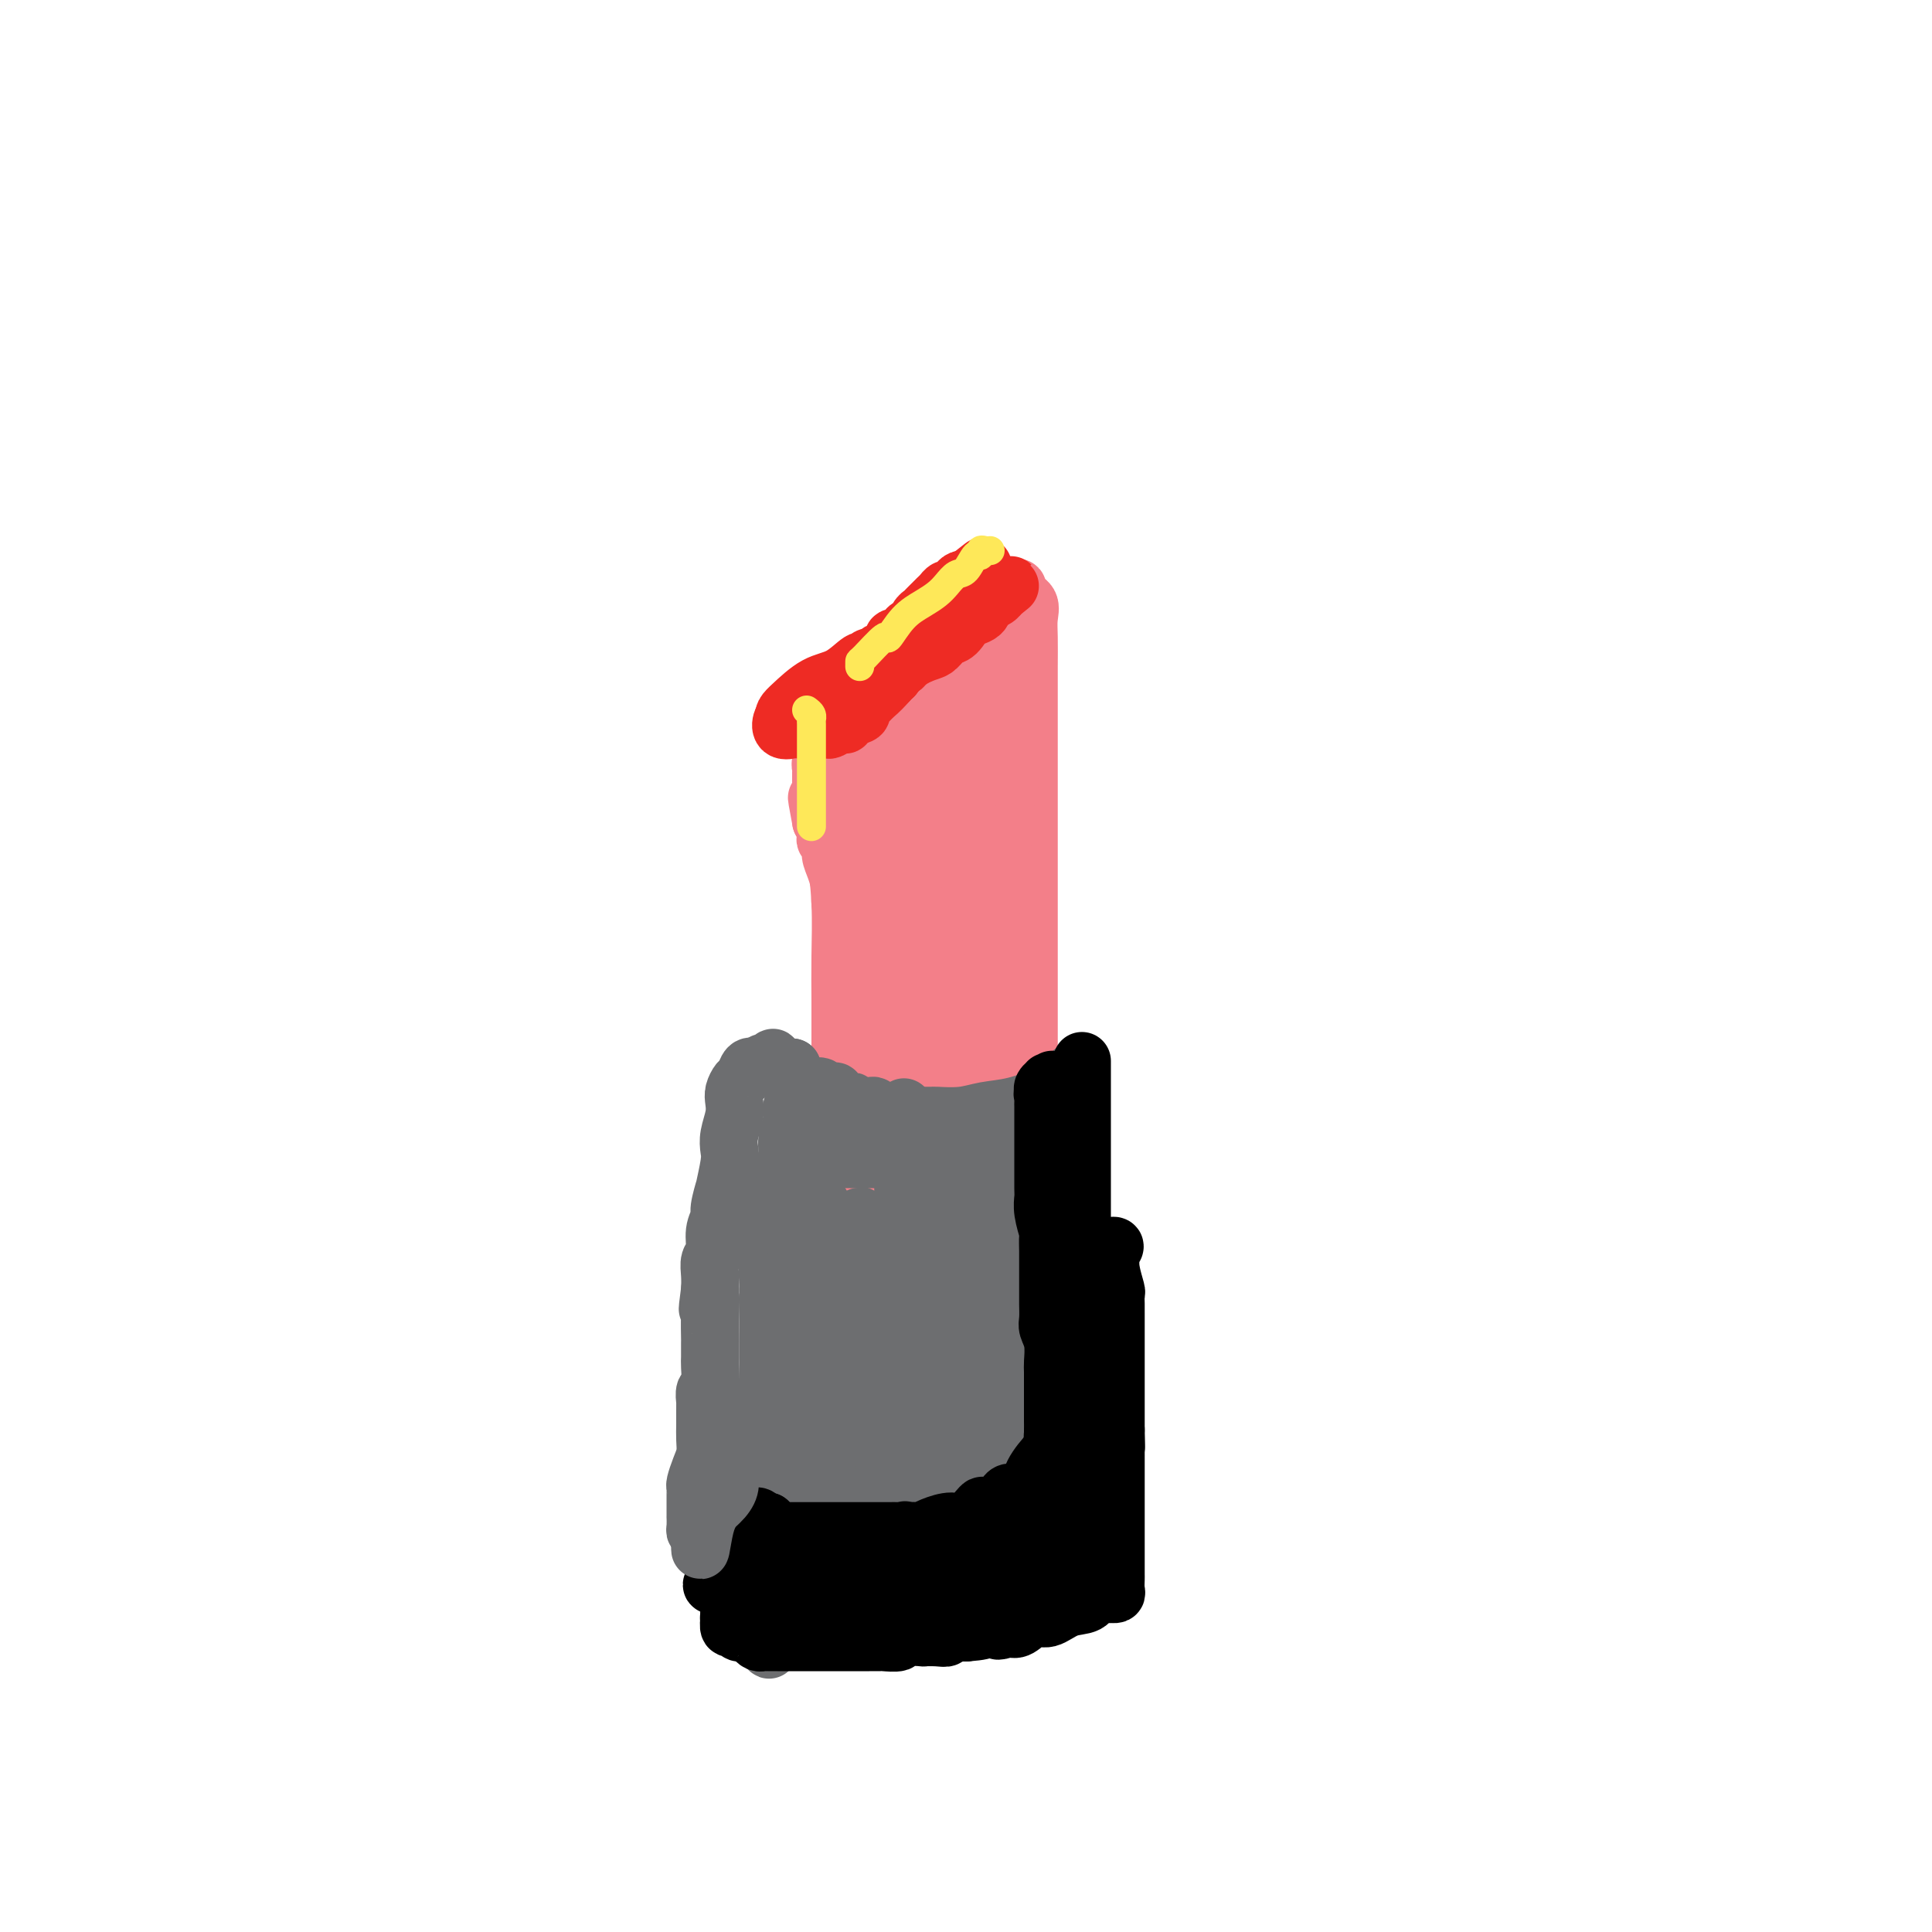 <svg viewBox='0 0 400 400' version='1.1' xmlns='http://www.w3.org/2000/svg' xmlns:xlink='http://www.w3.org/1999/xlink'><g fill='none' stroke='#F37F89' stroke-width='12' stroke-linecap='round' stroke-linejoin='round'><path d='M207,122c-0.017,-0.005 -0.034,-0.010 0,0c0.034,0.010 0.118,0.036 0,0c-0.118,-0.036 -0.439,-0.135 -1,0c-0.561,0.135 -1.364,0.503 -2,1c-0.636,0.497 -1.107,1.122 -2,2c-0.893,0.878 -2.209,2.010 -3,3c-0.791,0.990 -1.058,1.840 -2,3c-0.942,1.160 -2.560,2.632 -4,4c-1.440,1.368 -2.703,2.631 -4,4c-1.297,1.369 -2.628,2.843 -4,4c-1.372,1.157 -2.784,1.999 -4,3c-1.216,1.001 -2.236,2.163 -3,3c-0.764,0.837 -1.273,1.349 -2,2c-0.727,0.651 -1.671,1.442 -2,2c-0.329,0.558 -0.041,0.881 0,1c0.041,0.119 -0.164,0.032 0,0c0.164,-0.032 0.697,-0.009 1,0c0.303,0.009 0.374,0.002 1,0c0.626,-0.002 1.806,-0.001 3,0c1.194,0.001 2.404,0.002 3,0c0.596,-0.002 0.580,-0.008 1,0c0.420,0.008 1.275,0.031 2,0c0.725,-0.031 1.318,-0.116 2,0c0.682,0.116 1.451,0.433 2,0c0.549,-0.433 0.879,-1.617 2,-3c1.121,-1.383 3.035,-2.967 4,-4c0.965,-1.033 0.983,-1.517 1,-2'/><path d='M196,145c1.301,-2.032 1.052,-2.612 1,-3c-0.052,-0.388 0.091,-0.586 0,-1c-0.091,-0.414 -0.417,-1.046 0,-2c0.417,-0.954 1.576,-2.232 2,-3c0.424,-0.768 0.114,-1.028 0,-1c-0.114,0.028 -0.030,0.344 0,0c0.030,-0.344 0.008,-1.348 0,-2c-0.008,-0.652 -0.002,-0.953 0,-1c0.002,-0.047 0.001,0.160 0,0c-0.001,-0.160 -0.000,-0.687 0,-1c0.000,-0.313 0.000,-0.412 0,-1c-0.000,-0.588 -0.000,-1.664 0,-2c0.000,-0.336 -0.000,0.068 0,0c0.000,-0.068 0.000,-0.610 0,-1c-0.000,-0.390 -0.000,-0.630 0,-1c0.000,-0.370 0.001,-0.870 0,-1c-0.001,-0.130 -0.004,0.109 0,0c0.004,-0.109 0.016,-0.565 0,-1c-0.016,-0.435 -0.060,-0.849 0,-1c0.060,-0.151 0.225,-0.040 0,0c-0.225,0.040 -0.841,0.008 -1,0c-0.159,-0.008 0.139,0.009 0,0c-0.139,-0.009 -0.714,-0.044 -1,0c-0.286,0.044 -0.283,0.166 -1,1c-0.717,0.834 -2.155,2.378 -3,3c-0.845,0.622 -1.099,0.320 -2,1c-0.901,0.680 -2.451,2.340 -4,4'/><path d='M187,132c-2.976,2.109 -4.417,3.381 -5,4c-0.583,0.619 -0.309,0.586 -1,1c-0.691,0.414 -2.347,1.276 -3,2c-0.653,0.724 -0.302,1.311 -1,2c-0.698,0.689 -2.443,1.480 -3,2c-0.557,0.520 0.076,0.770 0,1c-0.076,0.230 -0.861,0.439 -1,1c-0.139,0.561 0.369,1.473 0,2c-0.369,0.527 -1.616,0.670 -2,1c-0.384,0.330 0.093,0.848 0,1c-0.093,0.152 -0.757,-0.060 -1,0c-0.243,0.060 -0.065,0.394 0,1c0.065,0.606 0.017,1.485 0,2c-0.017,0.515 -0.005,0.666 0,1c0.005,0.334 0.001,0.850 0,1c-0.001,0.150 0.001,-0.065 0,0c-0.001,0.065 -0.006,0.410 0,1c0.006,0.590 0.024,1.427 0,2c-0.024,0.573 -0.091,0.884 0,1c0.091,0.116 0.338,0.039 1,0c0.662,-0.039 1.738,-0.039 2,0c0.262,0.039 -0.289,0.116 0,0c0.289,-0.116 1.417,-0.423 2,0c0.583,0.423 0.621,1.578 1,2c0.379,0.422 1.099,0.110 2,0c0.901,-0.110 1.985,-0.018 3,0c1.015,0.018 1.963,-0.036 3,0c1.037,0.036 2.164,0.164 3,0c0.836,-0.164 1.382,-0.618 2,-1c0.618,-0.382 1.309,-0.691 2,-1'/><path d='M191,158c3.676,-0.191 2.366,-0.670 2,-1c-0.366,-0.330 0.213,-0.511 1,-1c0.787,-0.489 1.783,-1.286 2,-2c0.217,-0.714 -0.344,-1.346 0,-2c0.344,-0.654 1.595,-1.331 2,-2c0.405,-0.669 -0.035,-1.330 0,-2c0.035,-0.670 0.544,-1.350 1,-2c0.456,-0.650 0.857,-1.272 1,-2c0.143,-0.728 0.027,-1.562 0,-2c-0.027,-0.438 0.035,-0.480 0,-1c-0.035,-0.520 -0.167,-1.519 0,-2c0.167,-0.481 0.632,-0.443 1,-1c0.368,-0.557 0.638,-1.708 1,-2c0.362,-0.292 0.815,0.274 1,0c0.185,-0.274 0.102,-1.387 0,-2c-0.102,-0.613 -0.224,-0.727 0,-1c0.224,-0.273 0.795,-0.705 1,-1c0.205,-0.295 0.043,-0.453 0,-1c-0.043,-0.547 0.034,-1.482 0,-2c-0.034,-0.518 -0.177,-0.619 0,-1c0.177,-0.381 0.675,-1.043 1,-1c0.325,0.043 0.478,0.792 1,0c0.522,-0.792 1.411,-3.126 2,-4c0.589,-0.874 0.876,-0.287 1,0c0.124,0.287 0.085,0.273 0,0c-0.085,-0.273 -0.215,-0.804 0,-1c0.215,-0.196 0.776,-0.056 1,0c0.224,0.056 0.112,0.028 0,0'/><path d='M210,122c1.033,-0.941 0.617,0.206 1,1c0.383,0.794 1.567,1.234 2,2c0.433,0.766 0.116,1.857 0,3c-0.116,1.143 -0.031,2.337 0,4c0.031,1.663 0.008,3.795 0,6c-0.008,2.205 -0.002,4.484 0,6c0.002,1.516 0.001,2.269 0,4c-0.001,1.731 -0.000,4.441 0,6c0.000,1.559 0.000,1.969 0,3c-0.000,1.031 -0.000,2.683 0,4c0.000,1.317 0.000,2.298 0,4c-0.000,1.702 -0.000,4.125 0,6c0.000,1.875 0.000,3.203 0,6c-0.000,2.797 -0.000,7.063 0,10c0.000,2.937 0.000,4.543 0,7c-0.000,2.457 -0.000,5.763 0,9c0.000,3.237 0.000,6.403 0,10c-0.000,3.597 -0.000,7.623 0,11c0.000,3.377 0.000,6.105 0,9c-0.000,2.895 -0.000,5.957 0,9c0.000,3.043 0.000,6.066 0,9c-0.000,2.934 -0.000,5.779 0,8c0.000,2.221 0.000,3.817 0,6c-0.000,2.183 -0.000,4.953 0,7c0.000,2.047 0.000,3.372 0,5c-0.000,1.628 0.000,3.560 0,5c0.000,1.440 0.000,2.388 0,3c0.000,0.612 0.000,0.889 0,1c0.000,0.111 0.000,0.055 0,0'/><path d='M213,286c-0.399,24.965 -1.396,6.878 -2,0c-0.604,-6.878 -0.816,-2.547 -2,0c-1.184,2.547 -3.340,3.309 -5,4c-1.660,0.691 -2.825,1.313 -4,2c-1.175,0.687 -2.361,1.441 -3,2c-0.639,0.559 -0.731,0.923 -1,1c-0.269,0.077 -0.714,-0.132 -1,0c-0.286,0.132 -0.413,0.604 -1,0c-0.587,-0.604 -1.634,-2.284 -2,-3c-0.366,-0.716 -0.052,-0.470 -1,-1c-0.948,-0.530 -3.158,-1.838 -4,-3c-0.842,-1.162 -0.316,-2.177 0,-3c0.316,-0.823 0.421,-1.454 0,-3c-0.421,-1.546 -1.370,-4.007 -2,-6c-0.630,-1.993 -0.943,-3.516 -1,-5c-0.057,-1.484 0.142,-2.928 0,-4c-0.142,-1.072 -0.626,-1.772 -1,-3c-0.374,-1.228 -0.639,-2.984 -1,-4c-0.361,-1.016 -0.817,-1.290 -1,-2c-0.183,-0.710 -0.091,-1.855 0,-3'/><path d='M181,255c-0.928,-5.706 -0.249,-3.472 0,-3c0.249,0.472 0.067,-0.818 0,-3c-0.067,-2.182 -0.018,-5.254 0,-7c0.018,-1.746 0.006,-2.164 0,-3c-0.006,-0.836 -0.004,-2.088 0,-3c0.004,-0.912 0.011,-1.483 0,-2c-0.011,-0.517 -0.040,-0.979 0,-2c0.040,-1.021 0.151,-2.602 0,-4c-0.151,-1.398 -0.562,-2.615 -1,-4c-0.438,-1.385 -0.902,-2.938 -1,-4c-0.098,-1.062 0.170,-1.632 0,-2c-0.170,-0.368 -0.778,-0.535 -1,-1c-0.222,-0.465 -0.059,-1.229 0,-2c0.059,-0.771 0.013,-1.551 0,-2c-0.013,-0.449 0.007,-0.569 0,-1c-0.007,-0.431 -0.040,-1.175 0,-2c0.040,-0.825 0.151,-1.731 0,-3c-0.151,-1.269 -0.566,-2.899 -1,-4c-0.434,-1.101 -0.886,-1.672 -1,-3c-0.114,-1.328 0.110,-3.412 0,-5c-0.110,-1.588 -0.555,-2.680 -1,-4c-0.445,-1.320 -0.889,-2.868 -1,-4c-0.111,-1.132 0.110,-1.848 0,-3c-0.110,-1.152 -0.551,-2.741 -1,-4c-0.449,-1.259 -0.905,-2.187 -1,-3c-0.095,-0.813 0.171,-1.509 0,-2c-0.171,-0.491 -0.781,-0.775 -1,-1c-0.219,-0.225 -0.048,-0.390 0,-1c0.048,-0.610 -0.025,-1.664 0,-2c0.025,-0.336 0.150,0.047 0,0c-0.150,-0.047 -0.575,-0.523 -1,-1'/><path d='M170,170c-1.702,-9.106 -0.456,-2.872 0,-1c0.456,1.872 0.122,-0.619 0,-2c-0.122,-1.381 -0.032,-1.651 0,-2c0.032,-0.349 0.008,-0.777 0,-1c-0.008,-0.223 0.002,-0.241 0,-1c-0.002,-0.759 -0.015,-2.258 0,-3c0.015,-0.742 0.060,-0.725 0,-1c-0.060,-0.275 -0.223,-0.841 0,-1c0.223,-0.159 0.834,0.087 1,0c0.166,-0.087 -0.113,-0.509 0,1c0.113,1.509 0.619,4.948 1,8c0.381,3.052 0.638,5.717 1,9c0.362,3.283 0.829,7.185 1,11c0.171,3.815 0.046,7.541 0,11c-0.046,3.459 -0.012,6.649 0,9c0.012,2.351 0.003,3.864 0,6c-0.003,2.136 -0.001,4.896 0,7c0.001,2.104 0.000,3.552 0,5'/><path d='M174,225c0.619,11.245 0.166,6.859 0,6c-0.166,-0.859 -0.044,1.809 0,4c0.044,2.191 0.012,3.905 0,5c-0.012,1.095 -0.003,1.571 0,3c0.003,1.429 0.001,3.811 0,5c-0.001,1.189 -0.000,1.185 0,2c0.000,0.815 0.000,2.450 0,4c-0.000,1.550 -0.000,3.014 0,4c0.000,0.986 0.000,1.492 0,4c-0.000,2.508 0.000,7.016 0,10c-0.000,2.984 -0.000,4.444 0,6c0.000,1.556 0.000,3.208 0,5c-0.000,1.792 -0.000,3.723 0,5c0.000,1.277 0.000,1.900 0,3c-0.000,1.100 -0.001,2.677 0,4c0.001,1.323 0.003,2.393 0,3c-0.003,0.607 -0.012,0.751 0,1c0.012,0.249 0.045,0.603 0,1c-0.045,0.397 -0.166,0.839 0,1c0.166,0.161 0.621,0.043 1,0c0.379,-0.043 0.683,-0.012 1,0c0.317,0.012 0.648,0.003 1,0c0.352,-0.003 0.727,0.000 1,0c0.273,-0.000 0.446,-0.003 1,0c0.554,0.003 1.491,0.012 2,0c0.509,-0.012 0.590,-0.044 1,0c0.410,0.044 1.149,0.166 2,0c0.851,-0.166 1.815,-0.619 3,-1c1.185,-0.381 2.593,-0.691 4,-1'/><path d='M191,299c3.604,-0.549 4.115,-0.921 5,-1c0.885,-0.079 2.146,0.136 3,0c0.854,-0.136 1.301,-0.624 2,-1c0.699,-0.376 1.650,-0.640 2,-1c0.350,-0.360 0.100,-0.817 0,-1c-0.100,-0.183 -0.050,-0.091 0,0'/><path d='M203,295c0.398,0.094 0.797,0.189 1,0c0.203,-0.189 0.212,-0.661 0,-1c-0.212,-0.339 -0.645,-0.545 0,-2c0.645,-1.455 2.369,-4.158 3,-6c0.631,-1.842 0.169,-2.824 0,-5c-0.169,-2.176 -0.045,-5.547 0,-8c0.045,-2.453 0.009,-3.987 0,-7c-0.009,-3.013 0.008,-7.504 0,-11c-0.008,-3.496 -0.041,-5.999 0,-9c0.041,-3.001 0.154,-6.502 0,-10c-0.154,-3.498 -0.577,-6.994 -1,-10c-0.423,-3.006 -0.845,-5.521 -1,-8c-0.155,-2.479 -0.042,-4.921 0,-7c0.042,-2.079 0.014,-3.797 0,-6c-0.014,-2.203 -0.014,-4.893 0,-7c0.014,-2.107 0.043,-3.630 0,-5c-0.043,-1.370 -0.156,-2.586 0,-4c0.156,-1.414 0.581,-3.028 1,-4c0.419,-0.972 0.830,-1.304 1,-2c0.170,-0.696 0.097,-1.757 0,-3c-0.097,-1.243 -0.218,-2.669 0,-4c0.218,-1.331 0.776,-2.568 1,-4c0.224,-1.432 0.112,-3.061 0,-4c-0.112,-0.939 -0.226,-1.190 0,-2c0.226,-0.810 0.792,-2.180 1,-3c0.208,-0.820 0.060,-1.092 0,-2c-0.060,-0.908 -0.030,-2.454 0,-4'/><path d='M209,157c0.619,-5.330 0.165,-2.655 0,-3c-0.165,-0.345 -0.042,-3.711 0,-5c0.042,-1.289 0.003,-0.502 0,-1c-0.003,-0.498 0.029,-2.280 0,-3c-0.029,-0.720 -0.119,-0.376 0,-1c0.119,-0.624 0.449,-2.214 0,-3c-0.449,-0.786 -1.676,-0.768 -2,-1c-0.324,-0.232 0.254,-0.713 0,-1c-0.254,-0.287 -1.340,-0.380 -2,0c-0.660,0.380 -0.892,1.231 -1,2c-0.108,0.769 -0.091,1.454 0,3c0.091,1.546 0.256,3.953 0,6c-0.256,2.047 -0.932,3.733 -1,5c-0.068,1.267 0.473,2.115 0,4c-0.473,1.885 -1.959,4.809 -3,7c-1.041,2.191 -1.637,3.651 -2,5c-0.363,1.349 -0.494,2.588 -1,4c-0.506,1.412 -1.389,2.996 -2,4c-0.611,1.004 -0.952,1.429 -1,2c-0.048,0.571 0.197,1.289 0,2c-0.197,0.711 -0.837,1.414 -1,1c-0.163,-0.414 0.152,-1.946 0,-3c-0.152,-1.054 -0.772,-1.630 -1,-4c-0.228,-2.370 -0.065,-6.534 0,-10c0.065,-3.466 0.033,-6.233 0,-9'/><path d='M192,158c-0.326,-4.721 -0.140,-4.023 0,-4c0.140,0.023 0.235,-0.629 0,-1c-0.235,-0.371 -0.801,-0.459 -1,-1c-0.199,-0.541 -0.033,-1.533 0,-1c0.033,0.533 -0.069,2.591 0,3c0.069,0.409 0.309,-0.831 0,2c-0.309,2.831 -1.165,9.732 -2,15c-0.835,5.268 -1.648,8.901 -2,13c-0.352,4.099 -0.242,8.663 0,13c0.242,4.337 0.615,8.446 0,13c-0.615,4.554 -2.217,9.552 -3,13c-0.783,3.448 -0.746,5.346 -1,6c-0.254,0.654 -0.801,0.064 -1,0c-0.199,-0.064 -0.052,0.397 0,0c0.052,-0.397 0.010,-1.653 0,-3c-0.010,-1.347 0.012,-2.784 0,-6c-0.012,-3.216 -0.060,-8.210 0,-13c0.060,-4.790 0.226,-9.377 0,-15c-0.226,-5.623 -0.846,-12.284 -1,-16c-0.154,-3.716 0.156,-4.489 0,-6c-0.156,-1.511 -0.777,-3.762 -1,-5c-0.223,-1.238 -0.046,-1.464 0,-2c0.046,-0.536 -0.039,-1.381 0,-2c0.039,-0.619 0.203,-1.013 0,-2c-0.203,-0.987 -0.772,-2.568 -1,-1c-0.228,1.568 -0.114,6.284 0,11'/><path d='M179,169c-0.112,3.676 -0.392,7.367 0,12c0.392,4.633 1.458,10.208 3,16c1.542,5.792 3.562,11.801 5,18c1.438,6.199 2.294,12.589 4,19c1.706,6.411 4.261,12.845 6,18c1.739,5.155 2.662,9.031 3,11c0.338,1.969 0.091,2.030 0,2c-0.091,-0.030 -0.024,-0.151 0,-1c0.024,-0.849 0.006,-2.426 0,-5c-0.006,-2.574 -0.002,-6.147 0,-10c0.002,-3.853 0.000,-7.988 0,-12c-0.000,-4.012 -0.000,-7.903 0,-13c0.000,-5.097 0.000,-11.400 0,-17c-0.000,-5.600 -0.000,-10.498 0,-15c0.000,-4.502 0.000,-8.607 0,-12c-0.000,-3.393 -0.000,-6.073 0,-8c0.000,-1.927 0.000,-3.100 0,-4c-0.000,-0.900 -0.000,-1.528 0,-1c0.000,0.528 0.000,2.212 0,3c-0.000,0.788 -0.000,0.682 0,3c0.000,2.318 0.002,7.062 0,12c-0.002,4.938 -0.006,10.072 0,15c0.006,4.928 0.022,9.651 0,15c-0.022,5.349 -0.083,11.325 0,17c0.083,5.675 0.309,11.050 1,16c0.691,4.950 1.845,9.475 3,14'/><path d='M204,262c0.622,5.724 0.178,5.035 0,5c-0.178,-0.035 -0.091,0.586 0,1c0.091,0.414 0.187,0.622 0,0c-0.187,-0.622 -0.656,-2.073 -1,-4c-0.344,-1.927 -0.562,-4.329 -1,-8c-0.438,-3.671 -1.095,-8.612 -2,-14c-0.905,-5.388 -2.058,-11.224 -3,-16c-0.942,-4.776 -1.671,-8.493 -2,-13c-0.329,-4.507 -0.256,-9.803 -1,-14c-0.744,-4.197 -2.304,-7.293 -3,-9c-0.696,-1.707 -0.526,-2.025 -1,-3c-0.474,-0.975 -1.591,-2.606 -2,-1c-0.409,1.606 -0.110,6.450 0,12c0.110,5.550 0.030,11.807 0,18c-0.030,6.193 -0.012,12.321 0,18c0.012,5.679 0.017,10.908 0,16c-0.017,5.092 -0.056,10.047 0,14c0.056,3.953 0.208,6.905 0,9c-0.208,2.095 -0.778,3.335 -1,4c-0.222,0.665 -0.098,0.756 0,0c0.098,-0.756 0.171,-2.359 0,-5c-0.171,-2.641 -0.585,-6.321 -1,-10'/><path d='M186,262c-0.167,-4.245 -0.083,-7.357 0,-11c0.083,-3.643 0.166,-7.817 0,-11c-0.166,-3.183 -0.580,-5.375 -1,-7c-0.420,-1.625 -0.845,-2.684 -1,-3c-0.155,-0.316 -0.039,0.112 0,3c0.039,2.888 0.002,8.237 0,13c-0.002,4.763 0.030,8.942 0,13c-0.030,4.058 -0.124,7.997 0,11c0.124,3.003 0.464,5.069 0,8c-0.464,2.931 -1.732,6.726 -3,10c-1.268,3.274 -2.536,6.026 -3,7c-0.464,0.974 -0.124,0.168 0,0c0.124,-0.168 0.033,0.301 0,0c-0.033,-0.301 -0.010,-1.372 0,-2c0.010,-0.628 0.005,-0.814 0,-1'/><path d='M178,292c0.125,-0.364 0.439,0.226 1,0c0.561,-0.226 1.370,-1.270 2,-2c0.630,-0.730 1.082,-1.148 2,-2c0.918,-0.852 2.302,-2.138 3,-3c0.698,-0.862 0.709,-1.300 1,-3c0.291,-1.700 0.862,-4.662 1,-7c0.138,-2.338 -0.156,-4.053 0,-5c0.156,-0.947 0.761,-1.126 1,-2c0.239,-0.874 0.113,-2.444 0,-3c-0.113,-0.556 -0.211,-0.100 0,0c0.211,0.100 0.731,-0.158 1,0c0.269,0.158 0.285,0.732 0,1c-0.285,0.268 -0.872,0.230 0,2c0.872,1.770 3.203,5.346 4,7c0.797,1.654 0.060,1.384 0,3c-0.060,1.616 0.558,5.116 1,7c0.442,1.884 0.710,2.151 1,3c0.290,0.849 0.603,2.280 1,3c0.397,0.720 0.877,0.728 1,0c0.123,-0.728 -0.111,-2.191 0,-3c0.111,-0.809 0.566,-0.962 1,-3c0.434,-2.038 0.848,-5.960 1,-8c0.152,-2.040 0.041,-2.196 0,-3c-0.041,-0.804 -0.011,-2.255 0,-3c0.011,-0.745 0.003,-0.784 0,-1c-0.003,-0.216 -0.002,-0.608 0,-1'/><path d='M200,269c0.464,-3.510 0.124,-1.286 0,0c-0.124,1.286 -0.033,1.632 0,2c0.033,0.368 0.009,0.756 0,2c-0.009,1.244 -0.002,3.342 0,5c0.002,1.658 0.001,2.875 0,4c-0.001,1.125 -0.000,2.157 0,2c0.000,-0.157 0.000,-1.504 0,-2c-0.000,-0.496 -0.000,-0.142 0,0c0.000,0.142 0.000,0.071 0,0'/></g>
<g fill='none' stroke='#6D6E70' stroke-width='12' stroke-linecap='round' stroke-linejoin='round'><path d='M222,222c-0.008,0.438 -0.015,0.876 0,1c0.015,0.124 0.053,-0.065 0,0c-0.053,0.065 -0.197,0.384 -1,1c-0.803,0.616 -2.264,1.528 -3,2c-0.736,0.472 -0.748,0.505 -2,1c-1.252,0.495 -3.745,1.453 -6,2c-2.255,0.547 -4.272,0.682 -6,1c-1.728,0.318 -3.166,0.817 -5,1c-1.834,0.183 -4.063,0.049 -5,0c-0.937,-0.049 -0.583,-0.013 -1,0c-0.417,0.013 -1.606,0.003 -2,0c-0.394,-0.003 0.008,-0.000 0,0c-0.008,0.000 -0.425,-0.003 -1,0c-0.575,0.003 -1.306,0.011 -2,0c-0.694,-0.011 -1.350,-0.041 -2,0c-0.650,0.041 -1.292,0.155 -2,0c-0.708,-0.155 -1.481,-0.577 -2,-1c-0.519,-0.423 -0.783,-0.845 -1,-1c-0.217,-0.155 -0.387,-0.041 -1,0c-0.613,0.041 -1.669,0.011 -2,0c-0.331,-0.011 0.065,-0.003 0,0c-0.065,0.003 -0.590,0.001 -1,0c-0.410,-0.001 -0.705,-0.000 -1,0'/><path d='M176,229c-3.531,-0.548 -0.858,-0.917 0,-1c0.858,-0.083 -0.100,0.121 -1,0c-0.900,-0.121 -1.743,-0.567 -2,-1c-0.257,-0.433 0.072,-0.852 0,-1c-0.072,-0.148 -0.545,-0.026 -1,0c-0.455,0.026 -0.892,-0.046 -1,0c-0.108,0.046 0.112,0.208 0,0c-0.112,-0.208 -0.555,-0.788 -1,-1c-0.445,-0.212 -0.893,-0.057 -1,0c-0.107,0.057 0.125,0.015 0,0c-0.125,-0.015 -0.607,-0.003 -1,0c-0.393,0.003 -0.698,-0.004 -1,0c-0.302,0.004 -0.603,0.019 -1,0c-0.397,-0.019 -0.890,-0.071 -1,0c-0.110,0.071 0.163,0.267 0,1c-0.163,0.733 -0.761,2.005 -1,3c-0.239,0.995 -0.120,1.715 0,2c0.120,0.285 0.239,0.136 0,1c-0.239,0.864 -0.838,2.740 -1,4c-0.162,1.260 0.111,1.905 0,3c-0.111,1.095 -0.607,2.641 -1,4c-0.393,1.359 -0.684,2.531 -1,4c-0.316,1.469 -0.658,3.234 -1,5'/><path d='M160,252c-0.558,4.582 0.047,4.538 0,5c-0.047,0.462 -0.745,1.432 -1,3c-0.255,1.568 -0.068,3.735 0,5c0.068,1.265 0.018,1.628 0,3c-0.018,1.372 -0.005,3.754 0,5c0.005,1.246 0.001,1.355 0,2c-0.001,0.645 -0.000,1.825 0,3c0.000,1.175 0.000,2.345 0,3c-0.000,0.655 -0.000,0.795 0,1c0.000,0.205 0.000,0.475 0,1c-0.000,0.525 -0.000,1.306 0,2c0.000,0.694 0.000,1.302 0,2c-0.000,0.698 -0.000,1.488 0,2c0.000,0.512 0.000,0.747 0,2c-0.000,1.253 -0.000,3.525 0,5c0.000,1.475 0.000,2.154 0,3c-0.000,0.846 -0.000,1.861 0,3c0.000,1.139 0.000,2.404 0,4c-0.000,1.596 -0.000,3.523 0,5c0.000,1.477 0.000,2.503 0,4c-0.000,1.497 -0.000,3.464 0,5c0.000,1.536 0.000,2.640 0,4c-0.000,1.360 -0.000,2.978 0,4c0.000,1.022 0.000,1.450 0,2c-0.000,0.550 -0.000,1.222 0,2c0.000,0.778 0.000,1.662 0,2c0.000,0.338 0.000,0.129 0,0c0.000,-0.129 0.000,-0.180 0,0c0.000,0.180 0.000,0.590 0,1'/><path d='M159,335c0.027,12.841 0.596,3.442 1,0c0.404,-3.442 0.644,-0.928 2,0c1.356,0.928 3.828,0.269 6,0c2.172,-0.269 4.046,-0.149 6,0c1.954,0.149 3.989,0.328 8,0c4.011,-0.328 9.996,-1.163 14,-2c4.004,-0.837 6.025,-1.675 8,-2c1.975,-0.325 3.902,-0.137 5,0c1.098,0.137 1.366,0.222 2,0c0.634,-0.222 1.634,-0.751 2,-1c0.366,-0.249 0.098,-0.216 0,0c-0.098,0.216 -0.026,0.617 0,0c0.026,-0.617 0.007,-2.253 0,-4c-0.007,-1.747 -0.003,-3.607 0,-5c0.003,-1.393 0.005,-2.321 0,-4c-0.005,-1.679 -0.016,-4.110 0,-6c0.016,-1.890 0.060,-3.237 0,-5c-0.060,-1.763 -0.223,-3.940 0,-6c0.223,-2.060 0.833,-4.003 1,-6c0.167,-1.997 -0.109,-4.049 0,-6c0.109,-1.951 0.604,-3.801 1,-5c0.396,-1.199 0.695,-1.745 1,-3c0.305,-1.255 0.618,-3.218 1,-5c0.382,-1.782 0.834,-3.384 1,-5c0.166,-1.616 0.044,-3.248 0,-5c-0.044,-1.752 -0.012,-3.626 0,-5c0.012,-1.374 0.003,-2.250 0,-4c-0.003,-1.750 -0.002,-4.375 0,-7'/><path d='M218,249c0.773,-13.036 0.207,-5.125 0,-3c-0.207,2.125 -0.055,-1.535 0,-3c0.055,-1.465 0.013,-0.733 0,-1c-0.013,-0.267 0.004,-1.532 0,-3c-0.004,-1.468 -0.029,-3.137 0,-4c0.029,-0.863 0.113,-0.919 0,-1c-0.113,-0.081 -0.423,-0.189 0,-1c0.423,-0.811 1.581,-2.327 2,-3c0.419,-0.673 0.101,-0.504 0,-1c-0.101,-0.496 0.017,-1.658 0,-2c-0.017,-0.342 -0.168,0.137 0,-1c0.168,-1.137 0.656,-3.889 0,0c-0.656,3.889 -2.455,14.418 -4,20c-1.545,5.582 -2.834,6.217 -4,8c-1.166,1.783 -2.207,4.715 -3,8c-0.793,3.285 -1.337,6.922 -2,9c-0.663,2.078 -1.446,2.598 -2,3c-0.554,0.402 -0.880,0.685 -1,1c-0.120,0.315 -0.034,0.661 0,1c0.034,0.339 0.017,0.669 0,1'/><path d='M204,277c-2.475,7.701 -0.663,1.955 0,0c0.663,-1.955 0.177,-0.119 0,1c-0.177,1.119 -0.046,1.520 0,2c0.046,0.480 0.006,1.038 0,2c-0.006,0.962 0.023,2.328 0,4c-0.023,1.672 -0.096,3.650 0,5c0.096,1.350 0.361,2.073 0,4c-0.361,1.927 -1.350,5.057 -2,7c-0.650,1.943 -0.962,2.697 -1,4c-0.038,1.303 0.197,3.154 0,6c-0.197,2.846 -0.827,6.689 -1,8c-0.173,1.311 0.111,0.092 0,1c-0.111,0.908 -0.618,3.943 -1,5c-0.382,1.057 -0.638,0.135 -1,0c-0.362,-0.135 -0.829,0.518 -1,0c-0.171,-0.518 -0.045,-2.208 0,-3c0.045,-0.792 0.010,-0.685 0,-2c-0.010,-1.315 0.005,-4.052 0,-6c-0.005,-1.948 -0.029,-3.107 0,-4c0.029,-0.893 0.113,-1.518 0,-3c-0.113,-1.482 -0.422,-3.820 0,-6c0.422,-2.180 1.575,-4.202 2,-6c0.425,-1.798 0.121,-3.371 0,-5c-0.121,-1.629 -0.061,-3.315 0,-5'/><path d='M199,286c-0.000,-6.811 -0.000,-3.837 0,-4c0.000,-0.163 0.001,-3.462 0,-5c-0.001,-1.538 -0.004,-1.315 0,-2c0.004,-0.685 0.016,-2.276 0,-4c-0.016,-1.724 -0.060,-3.579 0,-5c0.060,-1.421 0.223,-2.406 0,-5c-0.223,-2.594 -0.830,-6.796 -1,-9c-0.170,-2.204 0.099,-2.412 0,-3c-0.099,-0.588 -0.566,-1.558 -1,-3c-0.434,-1.442 -0.834,-3.357 -1,-4c-0.166,-0.643 -0.097,-0.014 0,0c0.097,0.014 0.221,-0.589 0,-1c-0.221,-0.411 -0.788,-0.632 -1,-1c-0.212,-0.368 -0.070,-0.883 0,-1c0.070,-0.117 0.066,0.164 0,0c-0.066,-0.164 -0.196,-0.772 0,-1c0.196,-0.228 0.717,-0.076 1,0c0.283,0.076 0.328,0.077 1,0c0.672,-0.077 1.971,-0.231 3,0c1.029,0.231 1.790,0.846 4,1c2.210,0.154 5.871,-0.155 9,0c3.129,0.155 5.727,0.772 7,1c1.273,0.228 1.221,0.065 1,0c-0.221,-0.065 -0.610,-0.033 -1,0'/><path d='M220,240c3.666,0.155 0.332,0.041 -1,0c-1.332,-0.041 -0.660,-0.011 -2,0c-1.340,0.011 -4.692,0.003 -7,0c-2.308,-0.003 -3.574,-0.001 -5,0c-1.426,0.001 -3.013,0.000 -4,0c-0.987,-0.000 -1.373,-0.000 -2,0c-0.627,0.000 -1.495,0.000 -2,0c-0.505,-0.000 -0.647,-0.000 -1,0c-0.353,0.000 -0.919,0.000 -2,0c-1.081,-0.000 -2.679,-0.000 -3,0c-0.321,0.000 0.635,0.000 0,0c-0.635,-0.000 -2.861,-0.000 -4,0c-1.139,0.000 -1.189,0.000 -2,0c-0.811,-0.000 -2.382,-0.000 -3,0c-0.618,0.000 -0.284,0.000 -1,0c-0.716,-0.000 -2.483,-0.000 -3,0c-0.517,0.000 0.215,0.001 0,0c-0.215,-0.001 -1.377,-0.004 -2,0c-0.623,0.004 -0.706,0.015 -1,0c-0.294,-0.015 -0.800,-0.057 -1,0c-0.200,0.057 -0.095,0.211 0,0c0.095,-0.211 0.179,-0.788 0,-1c-0.179,-0.212 -0.623,-0.061 -1,0c-0.377,0.061 -0.689,0.030 -1,0'/><path d='M172,239c-7.665,-0.151 -2.828,-0.028 -1,0c1.828,0.028 0.647,-0.037 0,0c-0.647,0.037 -0.762,0.178 -1,0c-0.238,-0.178 -0.601,-0.676 -1,-1c-0.399,-0.324 -0.835,-0.475 -1,-1c-0.165,-0.525 -0.059,-1.424 0,-1c0.059,0.424 0.072,2.172 0,4c-0.072,1.828 -0.230,3.735 0,6c0.230,2.265 0.846,4.888 0,8c-0.846,3.112 -3.155,6.714 -4,9c-0.845,2.286 -0.226,3.257 0,5c0.226,1.743 0.060,4.257 0,7c-0.060,2.743 -0.013,5.716 0,7c0.013,1.284 -0.007,0.878 0,2c0.007,1.122 0.040,3.772 0,5c-0.040,1.228 -0.152,1.034 0,2c0.152,0.966 0.569,3.091 0,5c-0.569,1.909 -2.123,3.602 -3,5c-0.877,1.398 -1.078,2.502 -1,4c0.078,1.498 0.433,3.391 0,5c-0.433,1.609 -1.655,2.933 -2,4c-0.345,1.067 0.187,1.876 0,3c-0.187,1.124 -1.094,2.562 -2,4'/><path d='M156,321c-1.468,4.421 -1.136,2.974 -1,3c0.136,0.026 0.078,1.524 0,2c-0.078,0.476 -0.174,-0.068 0,0c0.174,0.068 0.618,0.750 1,1c0.382,0.250 0.702,0.067 1,0c0.298,-0.067 0.573,-0.018 1,0c0.427,0.018 1.004,0.005 2,0c0.996,-0.005 2.409,-0.001 3,0c0.591,0.001 0.358,0.001 1,0c0.642,-0.001 2.158,-0.001 3,0c0.842,0.001 1.008,0.005 1,0c-0.008,-0.005 -0.191,-0.017 0,0c0.191,0.017 0.755,0.065 1,0c0.245,-0.065 0.171,-0.242 0,-2c-0.171,-1.758 -0.437,-5.097 0,-8c0.437,-2.903 1.578,-5.370 2,-9c0.422,-3.630 0.123,-8.425 0,-12c-0.123,-3.575 -0.072,-5.932 0,-8c0.072,-2.068 0.164,-3.847 0,-6c-0.164,-2.153 -0.583,-4.678 -1,-7c-0.417,-2.322 -0.830,-4.440 -1,-7c-0.170,-2.560 -0.097,-5.563 0,-9c0.097,-3.437 0.218,-7.310 0,-10c-0.218,-2.690 -0.777,-4.197 -1,-5c-0.223,-0.803 -0.112,-0.901 0,-1'/><path d='M168,243c-0.650,-5.507 -0.776,0.227 0,3c0.776,2.773 2.455,2.585 3,6c0.545,3.415 -0.043,10.432 0,16c0.043,5.568 0.716,9.687 1,14c0.284,4.313 0.180,8.820 0,15c-0.180,6.180 -0.436,14.033 0,19c0.436,4.967 1.564,7.048 2,8c0.436,0.952 0.180,0.775 0,1c-0.180,0.225 -0.285,0.853 0,1c0.285,0.147 0.960,-0.187 1,0c0.040,0.187 -0.553,0.897 0,0c0.553,-0.897 2.253,-3.399 4,-10c1.747,-6.601 3.540,-17.299 5,-24c1.460,-6.701 2.587,-9.403 3,-13c0.413,-3.597 0.111,-8.089 0,-11c-0.111,-2.911 -0.030,-4.240 0,-6c0.030,-1.760 0.008,-3.950 0,-7c-0.008,-3.050 -0.002,-6.961 0,-10c0.002,-3.039 0.001,-5.206 0,-7c-0.001,-1.794 -0.000,-3.214 0,-4c0.000,-0.786 0.000,-0.939 0,-1c-0.000,-0.061 -0.000,-0.031 0,0'/><path d='M187,233c0.077,-7.201 0.269,-2.205 1,0c0.731,2.205 2.000,1.617 3,2c1.000,0.383 1.732,1.735 2,5c0.268,3.265 0.072,8.441 0,13c-0.072,4.559 -0.019,8.501 0,12c0.019,3.499 0.003,6.554 0,10c-0.003,3.446 0.007,7.284 0,10c-0.007,2.716 -0.030,4.312 0,7c0.030,2.688 0.112,6.470 0,9c-0.112,2.530 -0.419,3.809 0,5c0.419,1.191 1.566,2.293 2,3c0.434,0.707 0.157,1.019 0,-1c-0.157,-2.019 -0.195,-6.368 -1,-10c-0.805,-3.632 -2.376,-6.545 -3,-9c-0.624,-2.455 -0.299,-4.451 -1,-7c-0.701,-2.549 -2.426,-5.651 -4,-9c-1.574,-3.349 -2.996,-6.945 -4,-9c-1.004,-2.055 -1.590,-2.570 -2,-4c-0.410,-1.430 -0.646,-3.775 -1,-5c-0.354,-1.225 -0.827,-1.328 -1,-2c-0.173,-0.672 -0.046,-1.912 0,-1c0.046,0.912 0.012,3.976 0,5c-0.012,1.024 -0.004,0.007 0,1c0.004,0.993 0.002,3.997 0,7'/><path d='M178,265c0.339,4.088 1.187,7.806 2,12c0.813,4.194 1.591,8.862 2,13c0.409,4.138 0.448,7.744 1,12c0.552,4.256 1.616,9.161 2,13c0.384,3.839 0.089,6.611 0,10c-0.089,3.389 0.028,7.395 0,9c-0.028,1.605 -0.200,0.809 0,1c0.200,0.191 0.773,1.370 1,2c0.227,0.630 0.110,0.713 0,1c-0.110,0.287 -0.211,0.780 0,1c0.211,0.220 0.734,0.169 1,0c0.266,-0.169 0.274,-0.454 1,-1c0.726,-0.546 2.170,-1.352 3,-2c0.830,-0.648 1.045,-1.138 2,-3c0.955,-1.862 2.648,-5.094 4,-9c1.352,-3.906 2.362,-8.485 3,-12c0.638,-3.515 0.903,-5.967 1,-8c0.097,-2.033 0.026,-3.648 0,-6c-0.026,-2.352 -0.007,-5.441 0,-7c0.007,-1.559 0.002,-1.587 0,-3c-0.002,-1.413 -0.001,-4.210 0,-6c0.001,-1.790 0.000,-2.572 0,-4c-0.000,-1.428 -0.000,-3.501 0,-5c0.000,-1.499 0.000,-2.422 0,-4c-0.000,-1.578 -0.000,-3.809 0,-5c0.000,-1.191 0.000,-1.340 0,-2c-0.000,-0.660 -0.000,-1.830 0,-3'/><path d='M201,259c0.106,-8.321 -0.128,-2.623 0,-1c0.128,1.623 0.620,-0.828 1,-2c0.380,-1.172 0.649,-1.066 1,-1c0.351,0.066 0.783,0.091 1,0c0.217,-0.091 0.217,-0.297 0,-1c-0.217,-0.703 -0.652,-1.903 0,-3c0.652,-1.097 2.392,-2.091 3,-3c0.608,-0.909 0.084,-1.734 0,-2c-0.084,-0.266 0.273,0.028 1,0c0.727,-0.028 1.824,-0.376 2,0c0.176,0.376 -0.569,1.477 0,3c0.569,1.523 2.454,3.470 3,5c0.546,1.530 -0.246,2.645 0,5c0.246,2.355 1.530,5.952 2,8c0.470,2.048 0.126,2.549 0,4c-0.126,1.451 -0.034,3.852 0,5c0.034,1.148 0.010,1.042 0,1c-0.010,-0.042 -0.005,-0.021 0,0'/></g>
<g fill='none' stroke='#000000' stroke-width='12' stroke-linecap='round' stroke-linejoin='round'><path d='M224,220c0.000,-0.300 0.000,-0.601 0,0c-0.000,0.601 -0.000,2.103 0,3c0.000,0.897 0.000,1.188 0,2c-0.000,0.812 -0.000,2.146 0,3c0.000,0.854 0.000,1.230 0,2c-0.000,0.770 -0.000,1.935 0,3c0.000,1.065 0.000,2.030 0,3c-0.000,0.970 -0.000,1.946 0,3c0.000,1.054 0.000,2.186 0,3c-0.000,0.814 -0.000,1.310 0,2c0.000,0.690 0.000,1.572 0,2c-0.000,0.428 -0.000,0.400 0,2c0.000,1.600 0.000,4.827 0,6c-0.000,1.173 -0.000,0.292 0,1c0.000,0.708 0.001,3.004 0,5c-0.001,1.996 -0.004,3.694 0,5c0.004,1.306 0.016,2.222 0,3c-0.016,0.778 -0.061,1.417 0,2c0.061,0.583 0.227,1.108 0,2c-0.227,0.892 -0.848,2.150 -1,3c-0.152,0.850 0.166,1.291 0,2c-0.166,0.709 -0.815,1.687 -1,3c-0.185,1.313 0.095,2.960 0,4c-0.095,1.040 -0.564,1.472 -1,2c-0.436,0.528 -0.839,1.151 -1,2c-0.161,0.849 -0.081,1.925 0,3'/><path d='M220,291c-0.862,3.733 -1.015,3.566 -1,4c0.015,0.434 0.200,1.468 0,2c-0.200,0.532 -0.786,0.560 -1,1c-0.214,0.440 -0.057,1.292 0,2c0.057,0.708 0.015,1.272 0,2c-0.015,0.728 -0.004,1.619 0,2c0.004,0.381 0.001,0.253 0,1c-0.001,0.747 -0.000,2.370 0,3c0.000,0.630 0.000,0.265 0,0c-0.000,-0.265 -0.000,-0.432 0,0c0.000,0.432 0.000,1.464 0,2c-0.000,0.536 -0.000,0.576 0,1c0.000,0.424 0.000,1.231 0,2c-0.000,0.769 -0.000,1.499 0,2c0.000,0.501 0.000,0.775 0,2c-0.000,1.225 -0.000,3.403 0,4c0.000,0.597 0.000,-0.387 0,0c-0.000,0.387 -0.000,2.145 0,3c0.000,0.855 0.000,0.806 0,1c-0.000,0.194 -0.000,0.632 0,1c0.000,0.368 0.000,0.668 0,1c-0.000,0.332 -0.000,0.697 0,1c0.000,0.303 0.000,0.543 0,1c-0.000,0.457 -0.000,1.131 0,1c0.000,-0.131 0.000,-1.065 0,-2'/><path d='M218,328c-0.241,5.341 0.155,0.192 1,-2c0.845,-2.192 2.139,-1.428 3,-2c0.861,-0.572 1.288,-2.480 2,-4c0.712,-1.520 1.707,-2.653 2,-3c0.293,-0.347 -0.118,0.092 0,0c0.118,-0.092 0.763,-0.713 1,-1c0.237,-0.287 0.064,-0.238 0,-1c-0.064,-0.762 -0.020,-2.336 0,-3c0.020,-0.664 0.015,-0.419 0,-1c-0.015,-0.581 -0.042,-1.990 0,-3c0.042,-1.010 0.152,-1.622 0,-2c-0.152,-0.378 -0.565,-0.523 -1,-1c-0.435,-0.477 -0.891,-1.285 -1,-2c-0.109,-0.715 0.130,-1.335 0,-2c-0.130,-0.665 -0.627,-1.375 -1,-2c-0.373,-0.625 -0.621,-1.165 -1,-2c-0.379,-0.835 -0.890,-1.967 -1,-3c-0.110,-1.033 0.181,-1.969 0,-3c-0.181,-1.031 -0.833,-2.159 -1,-3c-0.167,-0.841 0.151,-1.395 0,-2c-0.151,-0.605 -0.773,-1.260 -1,-2c-0.227,-0.740 -0.061,-1.564 0,-2c0.061,-0.436 0.016,-0.484 0,-1c-0.016,-0.516 -0.004,-1.500 0,-2c0.004,-0.500 0.001,-0.515 0,-1c-0.001,-0.485 -0.000,-1.439 0,-2c0.000,-0.561 0.000,-0.728 0,-1c-0.000,-0.272 -0.000,-0.650 0,-2c0.000,-1.350 0.000,-3.671 0,-5c-0.000,-1.329 -0.000,-1.664 0,-2'/><path d='M220,266c0.005,-3.146 0.016,-2.012 0,-2c-0.016,0.012 -0.061,-1.099 0,-2c0.061,-0.901 0.227,-1.594 0,-2c-0.227,-0.406 -0.845,-0.526 -1,-1c-0.155,-0.474 0.155,-1.303 0,-2c-0.155,-0.697 -0.774,-1.262 -1,-2c-0.226,-0.738 -0.061,-1.648 0,-2c0.061,-0.352 0.016,-0.144 0,-1c-0.016,-0.856 -0.004,-2.776 0,-4c0.004,-1.224 0.001,-1.753 0,-2c-0.001,-0.247 -0.000,-0.213 0,-1c0.000,-0.787 0.000,-2.396 0,-3c-0.000,-0.604 -0.000,-0.202 0,0c0.000,0.202 0.000,0.204 0,0c-0.000,-0.204 -0.000,-0.614 0,-1c0.000,-0.386 0.000,-0.747 0,-1c-0.000,-0.253 -0.000,-0.396 0,-1c0.000,-0.604 0.000,-1.668 0,-2c-0.000,-0.332 -0.000,0.067 0,0c0.000,-0.067 0.000,-0.599 0,-1c-0.000,-0.401 -0.000,-0.670 0,-1c0.000,-0.330 0.000,-0.719 0,-1c-0.000,-0.281 -0.000,-0.453 0,-1c0.000,-0.547 0.000,-1.470 0,-2c-0.000,-0.530 -0.000,-0.667 0,-1c0.000,-0.333 0.000,-0.862 0,-1c-0.000,-0.138 -0.000,0.117 0,0c0.000,-0.117 0.000,-0.605 0,-1c-0.000,-0.395 -0.000,-0.698 0,-1'/><path d='M218,227c-0.309,-6.272 -0.082,-2.451 0,-1c0.082,1.451 0.018,0.533 0,0c-0.018,-0.533 0.010,-0.679 0,-1c-0.010,-0.321 -0.059,-0.815 0,-1c0.059,-0.185 0.226,-0.060 0,0c-0.226,0.060 -0.845,0.055 -1,0c-0.155,-0.055 0.154,-0.159 0,0c-0.154,0.159 -0.772,0.581 -1,1c-0.228,0.419 -0.065,0.834 0,1c0.065,0.166 0.033,0.083 0,0'/><path d='M216,226c-0.309,0.489 -0.083,0.711 0,1c0.083,0.289 0.022,0.643 0,1c-0.022,0.357 -0.006,0.715 0,1c0.006,0.285 0.002,0.498 0,1c-0.002,0.502 -0.000,1.295 0,2c0.000,0.705 0.000,1.324 0,2c-0.000,0.676 -0.000,1.410 0,2c0.000,0.590 0.000,1.035 0,2c-0.000,0.965 -0.001,2.448 0,3c0.001,0.552 0.004,0.173 0,1c-0.004,0.827 -0.015,2.860 0,4c0.015,1.140 0.057,1.388 0,2c-0.057,0.612 -0.211,1.588 0,3c0.211,1.412 0.789,3.261 1,4c0.211,0.739 0.057,0.369 0,1c-0.057,0.631 -0.015,2.262 0,3c0.015,0.738 0.004,0.582 0,1c-0.004,0.418 -0.001,1.411 0,2c0.001,0.589 0.000,0.776 0,1c-0.000,0.224 0.000,0.487 0,1c-0.000,0.513 -0.001,1.278 0,2c0.001,0.722 0.004,1.402 0,2c-0.004,0.598 -0.015,1.113 0,2c0.015,0.887 0.057,2.147 0,3c-0.057,0.853 -0.211,1.299 0,2c0.211,0.701 0.789,1.657 1,3c0.211,1.343 0.057,3.073 0,4c-0.057,0.927 -0.015,1.053 0,2c0.015,0.947 0.004,2.717 0,4c-0.004,1.283 -0.001,2.081 0,3c0.001,0.919 0.001,1.960 0,3'/><path d='M218,294c0.309,11.386 0.083,5.852 0,4c-0.083,-1.852 -0.022,-0.021 0,1c0.022,1.021 0.006,1.232 0,2c-0.006,0.768 -0.002,2.094 0,3c0.002,0.906 0.000,1.391 0,2c-0.000,0.609 -0.000,1.343 0,2c0.000,0.657 -0.000,1.238 0,2c0.000,0.762 0.001,1.706 0,2c-0.001,0.294 -0.004,-0.062 0,0c0.004,0.062 0.015,0.543 0,1c-0.015,0.457 -0.057,0.892 0,1c0.057,0.108 0.212,-0.109 0,0c-0.212,0.109 -0.790,0.544 -1,1c-0.210,0.456 -0.053,0.934 0,1c0.053,0.066 0.000,-0.281 0,-1c-0.000,-0.719 0.053,-1.810 0,-2c-0.053,-0.190 -0.210,0.521 0,-1c0.210,-1.521 0.788,-5.274 1,-7c0.212,-1.726 0.057,-1.426 0,-2c-0.057,-0.574 -0.016,-2.021 0,-3c0.016,-0.979 0.008,-1.489 0,-2'/><path d='M218,298c0.155,-2.592 0.042,-0.572 0,0c-0.042,0.572 -0.012,-0.305 0,-1c0.012,-0.695 0.007,-1.208 0,-1c-0.007,0.208 -0.015,1.135 0,2c0.015,0.865 0.053,1.667 0,2c-0.053,0.333 -0.198,0.198 -1,1c-0.802,0.802 -2.260,2.540 -3,4c-0.740,1.460 -0.762,2.643 -1,3c-0.238,0.357 -0.691,-0.112 -1,0c-0.309,0.112 -0.472,0.805 -1,1c-0.528,0.195 -1.421,-0.109 -2,0c-0.579,0.109 -0.844,0.629 -1,1c-0.156,0.371 -0.204,0.592 -1,1c-0.796,0.408 -2.342,1.002 -3,1c-0.658,-0.002 -0.429,-0.599 -1,0c-0.571,0.599 -1.943,2.395 -3,3c-1.057,0.605 -1.798,0.018 -3,0c-1.202,-0.018 -2.863,0.531 -4,1c-1.137,0.469 -1.748,0.858 -2,1c-0.252,0.142 -0.145,0.038 0,0c0.145,-0.038 0.327,-0.011 0,0c-0.327,0.011 -1.164,0.005 -2,0'/><path d='M189,317c-4.175,1.392 -2.613,0.373 -2,0c0.613,-0.373 0.278,-0.100 0,0c-0.278,0.100 -0.499,0.027 -1,0c-0.501,-0.027 -1.282,-0.007 -2,0c-0.718,0.007 -1.373,0.002 -2,0c-0.627,-0.002 -1.227,-0.001 -2,0c-0.773,0.001 -1.717,0.000 -2,0c-0.283,-0.000 0.097,-0.000 0,0c-0.097,0.000 -0.671,0.000 -1,0c-0.329,-0.000 -0.412,-0.000 -1,0c-0.588,0.000 -1.681,0.000 -2,0c-0.319,-0.000 0.136,-0.000 0,0c-0.136,0.000 -0.863,0.000 -1,0c-0.137,-0.000 0.318,0.000 0,0c-0.318,-0.000 -1.408,-0.000 -2,0c-0.592,0.000 -0.687,0.000 -1,0c-0.313,-0.000 -0.843,-0.000 -1,0c-0.157,0.000 0.059,0.000 0,0c-0.059,-0.000 -0.393,-0.000 -1,0c-0.607,0.000 -1.486,0.000 -2,0c-0.514,-0.000 -0.663,-0.000 -1,0c-0.337,0.000 -0.864,0.001 -1,0c-0.136,-0.001 0.118,-0.003 0,0c-0.118,0.003 -0.609,0.012 -1,0c-0.391,-0.012 -0.682,-0.044 -1,0c-0.318,0.044 -0.663,0.166 -1,0c-0.337,-0.166 -0.668,-0.619 -1,-1c-0.332,-0.381 -0.666,-0.691 -1,-1'/><path d='M159,315c-4.879,-0.326 -2.077,-0.141 -1,0c1.077,0.141 0.428,0.237 0,0c-0.428,-0.237 -0.637,-0.807 -1,-1c-0.363,-0.193 -0.881,-0.009 -1,0c-0.119,0.009 0.160,-0.157 0,0c-0.160,0.157 -0.759,0.636 -1,1c-0.241,0.364 -0.124,0.611 0,1c0.124,0.389 0.254,0.919 0,1c-0.254,0.081 -0.891,-0.288 -1,0c-0.109,0.288 0.311,1.234 0,2c-0.311,0.766 -1.351,1.352 -2,2c-0.649,0.648 -0.906,1.358 -1,2c-0.094,0.642 -0.025,1.218 0,2c0.025,0.782 0.007,1.771 0,2c-0.007,0.229 -0.002,-0.304 0,0c0.002,0.304 0.000,1.443 0,2c-0.000,0.557 -0.000,0.531 0,1c0.000,0.469 0.000,1.434 0,2c-0.000,0.566 -0.000,0.733 0,1c0.000,0.267 0.000,0.633 0,1'/><path d='M151,334c-0.158,1.984 -0.055,0.445 0,0c0.055,-0.445 0.060,0.206 0,1c-0.060,0.794 -0.185,1.732 0,2c0.185,0.268 0.679,-0.135 1,0c0.321,0.135 0.467,0.807 1,1c0.533,0.193 1.452,-0.092 2,0c0.548,0.092 0.725,0.560 1,1c0.275,0.440 0.649,0.850 1,1c0.351,0.150 0.679,0.040 1,0c0.321,-0.040 0.634,-0.011 1,0c0.366,0.011 0.785,0.003 1,0c0.215,-0.003 0.226,-0.001 1,0c0.774,0.001 2.311,0.000 3,0c0.689,-0.000 0.529,-0.000 1,0c0.471,0.000 1.572,0.000 3,0c1.428,-0.000 3.183,-0.000 4,0c0.817,0.000 0.695,0.000 1,0c0.305,-0.000 1.035,-0.000 2,0c0.965,0.000 2.165,0.001 3,0c0.835,-0.001 1.305,-0.004 2,0c0.695,0.004 1.613,0.015 2,0c0.387,-0.015 0.241,-0.057 1,0c0.759,0.057 2.423,0.211 3,0c0.577,-0.211 0.067,-0.788 1,-1c0.933,-0.212 3.309,-0.061 4,0c0.691,0.061 -0.304,0.030 0,0c0.304,-0.030 1.906,-0.060 3,0c1.094,0.060 1.679,0.208 2,0c0.321,-0.208 0.377,-0.774 1,-1c0.623,-0.226 1.811,-0.113 3,0'/><path d='M200,338c6.655,-0.537 1.792,-0.880 0,-1c-1.792,-0.120 -0.511,-0.018 0,0c0.511,0.018 0.254,-0.048 1,0c0.746,0.048 2.495,0.209 3,0c0.505,-0.209 -0.233,-0.788 0,-1c0.233,-0.212 1.437,-0.057 2,0c0.563,0.057 0.483,0.017 1,0c0.517,-0.017 1.629,-0.012 2,0c0.371,0.012 -0.000,0.031 0,0c0.000,-0.031 0.372,-0.113 1,0c0.628,0.113 1.513,0.422 2,0c0.487,-0.422 0.577,-1.575 1,-2c0.423,-0.425 1.179,-0.121 2,0c0.821,0.121 1.709,0.058 2,0c0.291,-0.058 -0.013,-0.111 0,0c0.013,0.111 0.343,0.387 1,0c0.657,-0.387 1.640,-1.436 2,-2c0.360,-0.564 0.096,-0.643 0,-1c-0.096,-0.357 -0.026,-0.991 0,-1c0.026,-0.009 0.007,0.606 0,0c-0.007,-0.606 -0.002,-2.432 0,-3c0.002,-0.568 0.001,0.124 0,0c-0.001,-0.124 -0.000,-1.062 0,-2'/><path d='M220,325c0.464,-1.425 0.124,-0.486 0,-1c-0.124,-0.514 -0.033,-2.479 0,-3c0.033,-0.521 0.009,0.402 0,0c-0.009,-0.402 -0.002,-2.130 0,-3c0.002,-0.870 0.001,-0.882 0,-1c-0.001,-0.118 -0.000,-0.343 0,-1c0.000,-0.657 0.000,-1.747 0,-2c-0.000,-0.253 -0.000,0.332 0,0c0.000,-0.332 0.000,-1.582 0,-2c-0.000,-0.418 -0.000,-0.004 0,0c0.000,0.004 0.000,-0.402 0,-1c-0.000,-0.598 -0.000,-1.389 0,-2c0.000,-0.611 0.000,-1.041 0,-1c-0.000,0.041 -0.000,0.554 0,0c0.000,-0.554 0.000,-2.174 0,-3c-0.000,-0.826 -0.000,-0.856 0,-1c0.000,-0.144 0.000,-0.400 0,-1c-0.000,-0.600 -0.000,-1.544 0,-2c0.000,-0.456 0.000,-0.425 0,-1c-0.000,-0.575 -0.000,-1.755 0,-2c0.000,-0.245 0.000,0.446 0,0c-0.000,-0.446 -0.000,-2.029 0,-3c0.000,-0.971 0.000,-1.331 0,-2c-0.000,-0.669 -0.000,-1.649 0,-3c0.000,-1.351 0.000,-3.074 0,-4c-0.000,-0.926 -0.000,-1.056 0,-2c0.000,-0.944 0.000,-2.703 0,-4c-0.000,-1.297 -0.000,-2.131 0,-3c0.000,-0.869 0.000,-1.772 0,-2c-0.000,-0.228 -0.000,0.221 0,0c0.000,-0.221 0.000,-1.110 0,-2'/><path d='M220,273c0.000,-8.010 0.000,-2.034 0,0c-0.000,2.034 -0.000,0.128 0,-1c0.000,-1.128 0.000,-1.477 0,-2c-0.000,-0.523 -0.000,-1.222 0,-2c0.000,-0.778 0.000,-1.637 0,-2c-0.000,-0.363 -0.001,-0.231 0,-1c0.001,-0.769 0.003,-2.441 0,-3c-0.003,-0.559 -0.011,-0.006 0,0c0.011,0.006 0.041,-0.534 0,-1c-0.041,-0.466 -0.151,-0.857 0,-1c0.151,-0.143 0.565,-0.038 1,0c0.435,0.038 0.890,0.010 1,0c0.110,-0.010 -0.125,-0.003 0,0c0.125,0.003 0.612,0.000 1,0c0.388,-0.000 0.679,0.001 1,0c0.321,-0.001 0.674,-0.004 1,0c0.326,0.004 0.625,0.016 1,0c0.375,-0.016 0.824,-0.060 1,0c0.176,0.060 0.078,0.222 0,0c-0.078,-0.222 -0.136,-0.829 0,-1c0.136,-0.171 0.468,0.094 1,0c0.532,-0.094 1.266,-0.547 2,-1'/><path d='M230,258c1.548,-0.385 0.419,0.654 0,1c-0.419,0.346 -0.126,0.000 0,0c0.126,-0.000 0.086,0.346 0,1c-0.086,0.654 -0.219,1.616 0,3c0.219,1.384 0.791,3.191 1,4c0.209,0.809 0.056,0.622 0,1c-0.056,0.378 -0.015,1.322 0,2c0.015,0.678 0.004,1.092 0,2c-0.004,0.908 -0.001,2.311 0,3c0.001,0.689 0.000,0.665 0,1c-0.000,0.335 -0.000,1.028 0,2c0.000,0.972 0.000,2.222 0,3c-0.000,0.778 -0.000,1.083 0,1c0.000,-0.083 0.000,-0.553 0,0c-0.000,0.553 -0.000,2.130 0,3c0.000,0.870 0.000,1.034 0,1c-0.000,-0.034 -0.000,-0.265 0,0c0.000,0.265 0.000,1.027 0,2c-0.000,0.973 -0.000,2.158 0,3c0.000,0.842 0.000,1.342 0,2c-0.000,0.658 -0.000,1.474 0,2c0.000,0.526 0.000,0.763 0,1'/><path d='M231,296c0.155,6.238 0.041,2.834 0,2c-0.041,-0.834 -0.011,0.903 0,2c0.011,1.097 0.003,1.554 0,2c-0.003,0.446 -0.001,0.881 0,2c0.001,1.119 0.000,2.921 0,4c-0.000,1.079 -0.000,1.435 0,2c0.000,0.565 0.000,1.341 0,2c-0.000,0.659 -0.000,1.203 0,2c0.000,0.797 0.000,1.848 0,3c-0.000,1.152 -0.000,2.407 0,3c0.000,0.593 0.000,0.525 0,1c-0.000,0.475 -0.000,1.493 0,2c0.000,0.507 0.001,0.504 0,1c-0.001,0.496 -0.004,1.492 0,2c0.004,0.508 0.016,0.528 0,1c-0.016,0.472 -0.059,1.395 0,2c0.059,0.605 0.220,0.892 0,1c-0.220,0.108 -0.820,0.036 -1,0c-0.180,-0.036 0.059,-0.036 0,0c-0.059,0.036 -0.417,0.109 -1,0c-0.583,-0.109 -1.391,-0.399 -2,0c-0.609,0.399 -1.020,1.487 -2,2c-0.980,0.513 -2.528,0.450 -4,1c-1.472,0.550 -2.869,1.715 -4,2c-1.131,0.285 -1.997,-0.308 -3,0c-1.003,0.308 -2.144,1.517 -3,2c-0.856,0.483 -1.428,0.242 -2,0'/><path d='M209,337c-3.740,1.238 -2.089,0.332 -2,0c0.089,-0.332 -1.383,-0.089 -2,0c-0.617,0.089 -0.377,0.024 -1,0c-0.623,-0.024 -2.107,-0.006 -3,0c-0.893,0.006 -1.195,0.002 -2,0c-0.805,-0.002 -2.115,-0.001 -3,0c-0.885,0.001 -1.347,0.001 -2,0c-0.653,-0.001 -1.499,-0.003 -2,0c-0.501,0.003 -0.659,0.012 -1,0c-0.341,-0.012 -0.865,-0.046 -2,0c-1.135,0.046 -2.880,0.170 -4,0c-1.120,-0.170 -1.614,-0.634 -2,-1c-0.386,-0.366 -0.662,-0.634 -1,-1c-0.338,-0.366 -0.737,-0.829 -1,-1c-0.263,-0.171 -0.389,-0.050 -1,0c-0.611,0.050 -1.709,0.029 -2,0c-0.291,-0.029 0.223,-0.065 0,0c-0.223,0.065 -1.182,0.230 -2,0c-0.818,-0.230 -1.495,-0.854 -2,-1c-0.505,-0.146 -0.838,0.186 -1,0c-0.162,-0.186 -0.151,-0.889 0,-1c0.151,-0.111 0.444,0.369 0,0c-0.444,-0.369 -1.624,-1.588 -2,-2c-0.376,-0.412 0.054,-0.018 0,0c-0.054,0.018 -0.591,-0.341 -1,-1c-0.409,-0.659 -0.688,-1.617 -1,-2c-0.312,-0.383 -0.656,-0.192 -1,0'/><path d='M168,327c-2.681,-1.555 -0.884,-0.441 0,0c0.884,0.441 0.856,0.209 1,0c0.144,-0.209 0.459,-0.396 1,0c0.541,0.396 1.307,1.374 3,2c1.693,0.626 4.314,0.900 7,1c2.686,0.100 5.438,0.026 8,0c2.562,-0.026 4.934,-0.005 8,0c3.066,0.005 6.825,-0.005 8,0c1.175,0.005 -0.233,0.027 0,0c0.233,-0.027 2.107,-0.101 3,0c0.893,0.101 0.803,0.378 1,0c0.197,-0.378 0.680,-1.411 1,-2c0.320,-0.589 0.478,-0.735 1,-1c0.522,-0.265 1.408,-0.648 2,-1c0.592,-0.352 0.890,-0.672 1,-1c0.110,-0.328 0.031,-0.665 0,-1c-0.031,-0.335 -0.016,-0.667 0,-1'/><path d='M213,323c0.951,-1.095 0.328,-0.332 -1,0c-1.328,0.332 -3.361,0.232 -5,0c-1.639,-0.232 -2.882,-0.595 -5,-1c-2.118,-0.405 -5.110,-0.852 -7,-1c-1.890,-0.148 -2.678,0.002 -4,0c-1.322,-0.002 -3.178,-0.155 -4,0c-0.822,0.155 -0.610,0.619 -1,1c-0.390,0.381 -1.381,0.678 -2,1c-0.619,0.322 -0.867,0.670 -1,1c-0.133,0.330 -0.153,0.643 0,1c0.153,0.357 0.479,0.757 1,1c0.521,0.243 1.239,0.330 3,0c1.761,-0.330 4.566,-1.077 7,-2c2.434,-0.923 4.497,-2.023 6,-3c1.503,-0.977 2.446,-1.831 3,-2c0.554,-0.169 0.719,0.347 1,0c0.281,-0.347 0.678,-1.556 1,-2c0.322,-0.444 0.568,-0.121 1,0c0.432,0.121 1.049,0.041 1,0c-0.049,-0.041 -0.766,-0.042 -1,0c-0.234,0.042 0.014,0.127 -2,0c-2.014,-0.127 -6.290,-0.465 -10,0c-3.710,0.465 -6.855,1.732 -10,3'/><path d='M184,320c-4.350,0.707 -4.726,0.974 -6,1c-1.274,0.026 -3.447,-0.190 -5,0c-1.553,0.190 -2.486,0.787 -3,1c-0.514,0.213 -0.610,0.043 -1,0c-0.390,-0.043 -1.074,0.041 -2,0c-0.926,-0.041 -2.093,-0.207 -3,0c-0.907,0.207 -1.554,0.788 -2,1c-0.446,0.212 -0.692,0.057 -1,0c-0.308,-0.057 -0.679,-0.015 -1,0c-0.321,0.015 -0.594,0.003 -1,0c-0.406,-0.003 -0.946,0.001 -1,0c-0.054,-0.001 0.378,-0.008 0,0c-0.378,0.008 -1.565,0.030 -2,0c-0.435,-0.030 -0.116,-0.114 0,0c0.116,0.114 0.031,0.426 0,1c-0.031,0.574 -0.008,1.412 0,2c0.008,0.588 0.000,0.927 0,1c-0.000,0.073 0.007,-0.120 0,0c-0.007,0.120 -0.027,0.554 0,1c0.027,0.446 0.100,0.903 0,1c-0.100,0.097 -0.373,-0.166 0,0c0.373,0.166 1.392,0.762 2,1c0.608,0.238 0.804,0.119 1,0'/><path d='M159,330c0.907,0.324 1.675,0.633 2,1c0.325,0.367 0.206,0.792 0,1c-0.206,0.208 -0.500,0.200 -1,0c-0.500,-0.200 -1.206,-0.593 -2,-1c-0.794,-0.407 -1.677,-0.830 -2,-1c-0.323,-0.170 -0.086,-0.088 0,0c0.086,0.088 0.022,0.181 0,0c-0.022,-0.181 -0.003,-0.635 0,-1c0.003,-0.365 -0.010,-0.641 0,-1c0.010,-0.359 0.043,-0.802 0,-1c-0.043,-0.198 -0.163,-0.152 0,-1c0.163,-0.848 0.609,-2.591 0,-3c-0.609,-0.409 -2.271,0.517 -3,1c-0.729,0.483 -0.524,0.522 -1,1c-0.476,0.478 -1.633,1.396 -2,2c-0.367,0.604 0.055,0.893 0,1c-0.055,0.107 -0.587,0.030 -1,0c-0.413,-0.030 -0.706,-0.015 -1,0'/><path d='M148,328c-1.238,0.603 -0.332,-0.388 0,-1c0.332,-0.612 0.089,-0.844 0,-2c-0.089,-1.156 -0.024,-3.234 0,-4c0.024,-0.766 0.007,-0.219 0,0c-0.007,0.219 -0.003,0.109 0,0'/></g>
<g fill='none' stroke='#6D6E70' stroke-width='12' stroke-linecap='round' stroke-linejoin='round'><path d='M160,220c0.077,-0.536 0.153,-1.073 0,-1c-0.153,0.073 -0.536,0.755 -1,1c-0.464,0.245 -1.007,0.051 -1,0c0.007,-0.051 0.566,0.039 1,0c0.434,-0.039 0.743,-0.207 1,0c0.257,0.207 0.461,0.787 1,1c0.539,0.213 1.412,0.057 2,0c0.588,-0.057 0.889,-0.015 1,0c0.111,0.015 0.030,0.004 0,0c-0.030,-0.004 -0.009,-0.001 0,0c0.009,0.001 0.004,0.001 0,0'/><path d='M164,221c-0.035,0.155 -2.122,0.041 -3,0c-0.878,-0.041 -0.546,-0.011 -1,0c-0.454,0.011 -1.694,0.001 -2,0c-0.306,-0.001 0.321,0.007 0,0c-0.321,-0.007 -1.591,-0.028 -2,0c-0.409,0.028 0.045,0.105 0,0c-0.045,-0.105 -0.587,-0.391 -1,0c-0.413,0.391 -0.698,1.458 -1,2c-0.302,0.542 -0.620,0.560 -1,1c-0.380,0.440 -0.820,1.301 -1,2c-0.180,0.699 -0.100,1.237 0,2c0.100,0.763 0.219,1.751 0,3c-0.219,1.249 -0.776,2.758 -1,4c-0.224,1.242 -0.117,2.217 0,3c0.117,0.783 0.243,1.374 0,3c-0.243,1.626 -0.854,4.286 -1,5c-0.146,0.714 0.172,-0.517 0,0c-0.172,0.517 -0.834,2.781 -1,4c-0.166,1.219 0.166,1.393 0,2c-0.166,0.607 -0.829,1.646 -1,3c-0.171,1.354 0.150,3.023 0,4c-0.150,0.977 -0.771,1.263 -1,2c-0.229,0.737 -0.065,1.925 0,3c0.065,1.075 0.033,2.038 0,3'/><path d='M147,267c-0.928,7.003 -0.249,3.011 0,2c0.249,-1.011 0.066,0.958 0,3c-0.066,2.042 -0.017,4.155 0,5c0.017,0.845 0.001,0.420 0,1c-0.001,0.580 0.014,2.163 0,3c-0.014,0.837 -0.056,0.926 0,2c0.056,1.074 0.211,3.132 0,4c-0.211,0.868 -0.789,0.547 -1,1c-0.211,0.453 -0.057,1.682 0,2c0.057,0.318 0.015,-0.274 0,0c-0.015,0.274 -0.003,1.413 0,2c0.003,0.587 -0.002,0.621 0,1c0.002,0.379 0.011,1.103 0,2c-0.011,0.897 -0.041,1.966 0,3c0.041,1.034 0.155,2.031 0,3c-0.155,0.969 -0.577,1.909 -1,3c-0.423,1.091 -0.845,2.334 -1,3c-0.155,0.666 -0.041,0.754 0,1c0.041,0.246 0.011,0.648 0,1c-0.011,0.352 -0.003,0.653 0,1c0.003,0.347 0.001,0.741 0,1c-0.001,0.259 -0.001,0.385 0,1c0.001,0.615 0.003,1.720 0,2c-0.003,0.280 -0.011,-0.265 0,0c0.011,0.265 0.041,1.341 0,2c-0.041,0.659 -0.155,0.903 0,1c0.155,0.097 0.577,0.049 1,0'/><path d='M145,317c-0.232,7.774 0.186,2.208 1,-1c0.814,-3.208 2.022,-4.057 3,-5c0.978,-0.943 1.726,-1.979 2,-3c0.274,-1.021 0.073,-2.027 0,-3c-0.073,-0.973 -0.020,-1.915 0,-3c0.020,-1.085 0.005,-2.315 0,-3c-0.005,-0.685 -0.001,-0.827 0,-1c0.001,-0.173 0.000,-0.379 0,-1c-0.000,-0.621 -0.000,-1.659 0,-2c0.000,-0.341 0.000,0.014 0,0c-0.000,-0.014 -0.000,-0.396 0,-1c0.000,-0.604 0.000,-1.430 0,-2c-0.000,-0.570 -0.000,-0.884 0,-1c0.000,-0.116 0.000,-0.033 0,0c-0.000,0.033 -0.000,0.017 0,0'/></g>
<g fill='none' stroke='#EE2B24' stroke-width='12' stroke-linecap='round' stroke-linejoin='round'><path d='M167,147c0.311,0.453 0.623,0.906 1,1c0.377,0.094 0.821,-0.171 1,0c0.179,0.171 0.094,0.777 0,1c-0.094,0.223 -0.195,0.061 0,0c0.195,-0.061 0.687,-0.021 1,0c0.313,0.021 0.447,0.025 1,0c0.553,-0.025 1.526,-0.077 2,0c0.474,0.077 0.450,0.284 1,0c0.550,-0.284 1.674,-1.060 3,-2c1.326,-0.940 2.855,-2.043 4,-3c1.145,-0.957 1.907,-1.766 3,-3c1.093,-1.234 2.519,-2.892 4,-4c1.481,-1.108 3.018,-1.667 4,-2c0.982,-0.333 1.409,-0.439 2,-1c0.591,-0.561 1.346,-1.578 2,-2c0.654,-0.422 1.207,-0.249 2,-1c0.793,-0.751 1.827,-2.424 2,-3c0.173,-0.576 -0.514,-0.053 0,0c0.514,0.053 2.229,-0.364 3,-1c0.771,-0.636 0.598,-1.490 1,-2c0.402,-0.510 1.377,-0.676 2,-1c0.623,-0.324 0.892,-0.807 1,-1c0.108,-0.193 0.054,-0.097 0,0'/><path d='M207,123c4.594,-3.684 1.079,-0.893 0,0c-1.079,0.893 0.278,-0.112 0,0c-0.278,0.112 -2.192,1.339 -3,2c-0.808,0.661 -0.510,0.754 -1,1c-0.490,0.246 -1.766,0.644 -3,1c-1.234,0.356 -2.425,0.671 -3,1c-0.575,0.329 -0.535,0.673 -1,1c-0.465,0.327 -1.437,0.637 -2,1c-0.563,0.363 -0.719,0.779 -1,1c-0.281,0.221 -0.687,0.245 -1,1c-0.313,0.755 -0.532,2.239 -1,3c-0.468,0.761 -1.186,0.798 -2,1c-0.814,0.202 -1.723,0.570 -2,1c-0.277,0.430 0.079,0.924 0,1c-0.079,0.076 -0.594,-0.264 -1,0c-0.406,0.264 -0.703,1.132 -1,2'/><path d='M185,140c-3.523,2.804 -1.329,1.315 -1,1c0.329,-0.315 -1.205,0.546 -2,1c-0.795,0.454 -0.851,0.503 -1,1c-0.149,0.497 -0.391,1.442 -1,2c-0.609,0.558 -1.584,0.728 -2,1c-0.416,0.272 -0.271,0.646 0,1c0.271,0.354 0.668,0.687 0,1c-0.668,0.313 -2.402,0.606 -3,1c-0.598,0.394 -0.062,0.890 0,1c0.062,0.110 -0.352,-0.167 -1,0c-0.648,0.167 -1.532,0.777 -2,1c-0.468,0.223 -0.521,0.060 -1,0c-0.479,-0.060 -1.384,-0.016 -2,0c-0.616,0.016 -0.944,0.004 -1,0c-0.056,-0.004 0.159,-0.002 0,0c-0.159,0.002 -0.691,0.002 -1,0c-0.309,-0.002 -0.395,-0.008 -1,0c-0.605,0.008 -1.728,0.030 -2,0c-0.272,-0.030 0.309,-0.111 0,0c-0.309,0.111 -1.506,0.415 -2,0c-0.494,-0.415 -0.284,-1.547 0,-2c0.284,-0.453 0.642,-0.226 1,0'/><path d='M163,149c-1.404,-0.765 -0.415,-1.678 1,-3c1.415,-1.322 3.256,-3.052 5,-4c1.744,-0.948 3.389,-1.115 5,-2c1.611,-0.885 3.186,-2.490 4,-3c0.814,-0.510 0.867,0.074 1,0c0.133,-0.074 0.346,-0.808 1,-1c0.654,-0.192 1.749,0.156 2,0c0.251,-0.156 -0.341,-0.816 0,-1c0.341,-0.184 1.616,0.108 2,0c0.384,-0.108 -0.122,-0.615 0,-1c0.122,-0.385 0.873,-0.647 1,-1c0.127,-0.353 -0.369,-0.797 0,-1c0.369,-0.203 1.604,-0.166 2,0c0.396,0.166 -0.048,0.461 0,0c0.048,-0.461 0.587,-1.678 1,-2c0.413,-0.322 0.701,0.252 1,0c0.299,-0.252 0.609,-1.328 1,-2c0.391,-0.672 0.864,-0.939 1,-1c0.136,-0.061 -0.066,0.085 0,0c0.066,-0.085 0.399,-0.400 1,-1c0.601,-0.600 1.471,-1.484 2,-2c0.529,-0.516 0.719,-0.664 1,-1c0.281,-0.336 0.653,-0.861 1,-1c0.347,-0.139 0.667,0.106 1,0c0.333,-0.106 0.677,-0.565 1,-1c0.323,-0.435 0.625,-0.848 1,-1c0.375,-0.152 0.821,-0.043 1,0c0.179,0.043 0.089,0.022 0,0'/><path d='M200,120c6.167,-4.833 3.083,-2.417 0,0'/></g>
<g fill='none' stroke='#FEE859' stroke-width='6' stroke-linecap='round' stroke-linejoin='round'><path d='M205,114c-0.305,0.037 -0.609,0.073 -1,0c-0.391,-0.073 -0.867,-0.256 -1,0c-0.133,0.256 0.077,0.950 0,1c-0.077,0.050 -0.443,-0.545 -1,0c-0.557,0.545 -1.306,2.229 -2,3c-0.694,0.771 -1.333,0.630 -2,1c-0.667,0.370 -1.363,1.250 -2,2c-0.637,0.750 -1.214,1.370 -2,2c-0.786,0.630 -1.780,1.269 -3,2c-1.220,0.731 -2.667,1.554 -4,3c-1.333,1.446 -2.553,3.516 -3,4c-0.447,0.484 -0.120,-0.616 -1,0c-0.880,0.616 -2.968,2.949 -4,4c-1.032,1.051 -1.009,0.822 -1,1c0.009,0.178 0.002,0.765 0,1c-0.002,0.235 -0.001,0.117 0,0'/><path d='M167,147c0.423,0.319 0.845,0.639 1,1c0.155,0.361 0.041,0.765 0,1c-0.041,0.235 -0.011,0.302 0,1c0.011,0.698 0.003,2.027 0,3c-0.003,0.973 -0.001,1.590 0,3c0.001,1.410 0.000,3.613 0,5c-0.000,1.387 -0.000,1.959 0,3c0.000,1.041 0.000,2.552 0,3c-0.000,0.448 -0.000,-0.167 0,0c0.000,0.167 0.000,1.117 0,2c-0.000,0.883 -0.000,1.701 0,2c0.000,0.299 0.000,0.081 0,0c-0.000,-0.081 -0.000,-0.023 0,0c0.000,0.023 0.000,0.012 0,0'/></g>
</svg>
